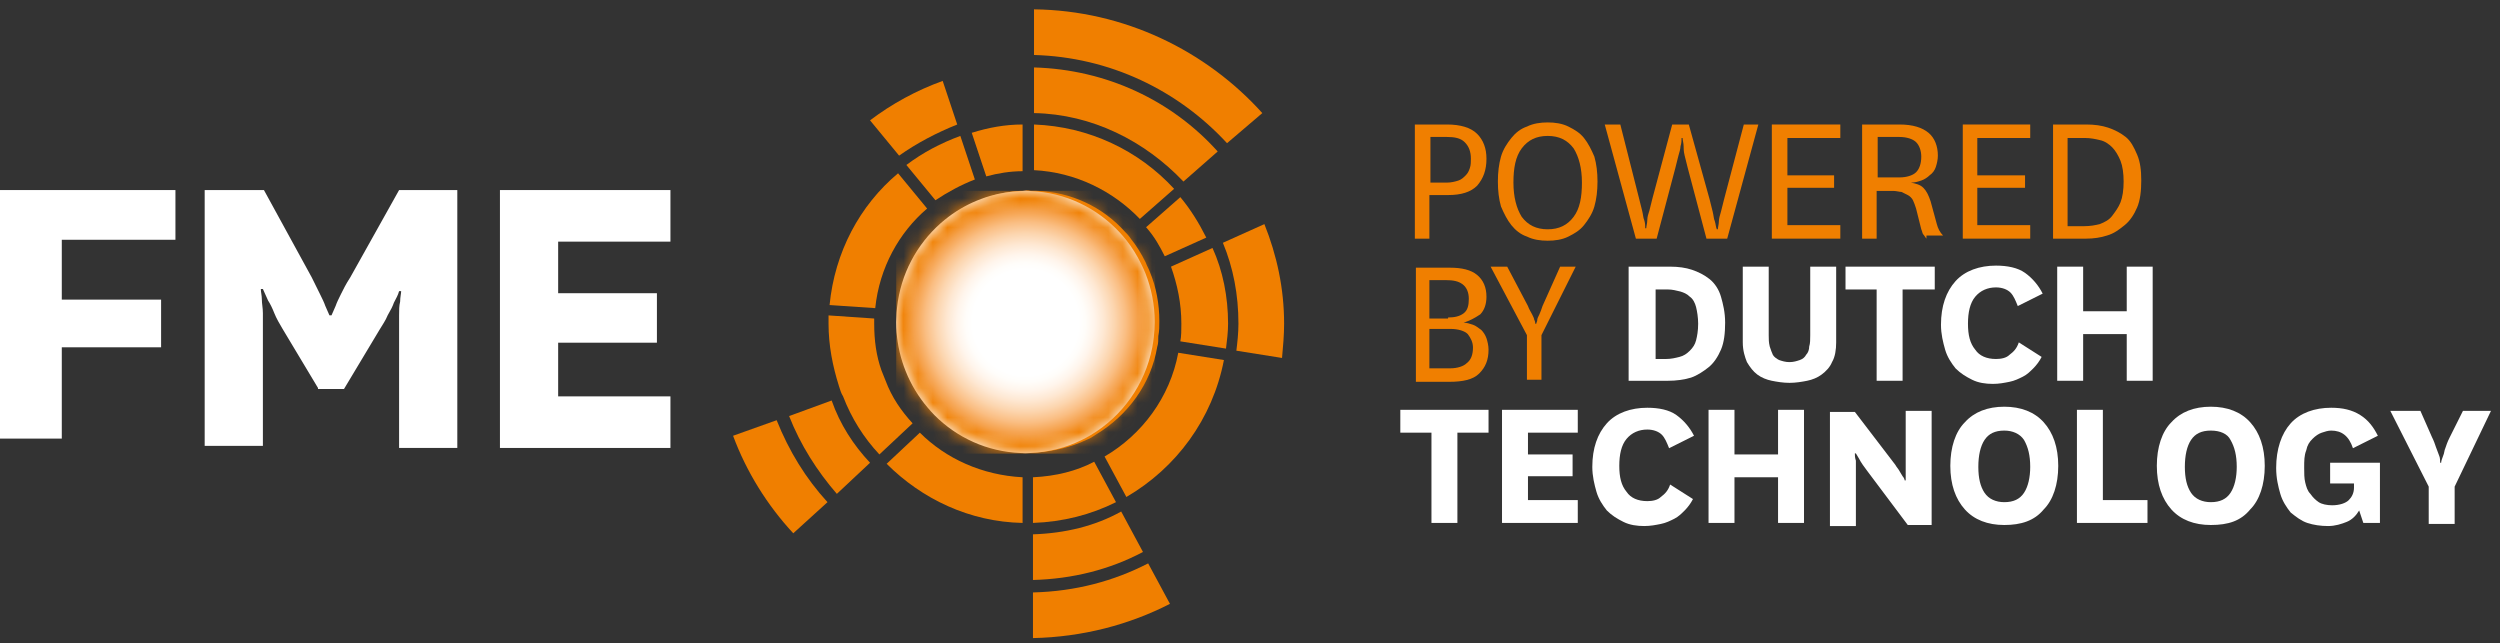 <?xml version="1.0" encoding="UTF-8"?> <svg xmlns="http://www.w3.org/2000/svg" xmlns:xlink="http://www.w3.org/1999/xlink" width="171px" height="44px" viewBox="0 0 171 44" version="1.1"><rect x="0" y="0" width="171" height="44" fill="#333333" stroke="none"/><title>FME_Logo</title><defs><radialGradient cx="49.761%" cy="49.943%" fx="49.761%" fy="49.943%" r="49.721%" gradientTransform="translate(0.498,0.499),scale(1,0.992),translate(-0.498,-0.499)" id="radialGradient-1"><stop stop-color="#FFFFFF" offset="0%"></stop><stop stop-color="#FFFFFF" offset="41%"></stop><stop stop-color="#FFFDFA" offset="46.13%"></stop><stop stop-color="#FFF5EC" offset="52.86%"></stop><stop stop-color="#FEE8D3" offset="60.47%"></stop><stop stop-color="#FCD6B0" offset="68.72%"></stop><stop stop-color="#FABE83" offset="77.51%"></stop><stop stop-color="#F5A049" offset="86.59%"></stop><stop stop-color="#F07F00" offset="95%"></stop><stop stop-color="#F07F00" offset="100%"></stop></radialGradient><path d="M8.503,0.018 C7.798,0.045 7.115,0.153 6.461,0.341 L6.461,0.341 C6.236,0.403 6.015,0.479 5.799,0.561 L5.799,0.561 C4.998,0.859 4.25,1.272 3.577,1.781 L3.577,1.781 C3.391,1.923 3.21,2.068 3.035,2.224 L3.035,2.224 C1.413,3.664 0.307,5.688 0.059,7.976 L0.059,7.976 C0.033,8.208 0.022,8.443 0.014,8.68 L0.014,8.68 C0.012,8.779 3.83693077e-15,8.875 3.83693077e-15,8.975 L3.83693077e-15,8.975 C3.83693077e-15,9.923 0.147,10.835 0.418,11.694 L0.418,11.694 C0.488,11.919 0.57,12.14 0.657,12.357 L0.657,12.357 C1.02,13.26 1.526,14.089 2.145,14.819 L2.145,14.819 C2.297,14.998 2.451,15.174 2.615,15.34 L2.615,15.34 C4.141,16.875 6.211,17.844 8.503,17.933 L8.503,17.933 C8.616,17.936 8.729,17.948 8.842,17.948 L8.842,17.948 C8.963,17.948 9.081,17.936 9.198,17.931 L9.198,17.931 C10.448,17.879 11.629,17.565 12.693,17.041 L12.693,17.041 C12.904,16.938 13.109,16.827 13.308,16.708 L13.308,16.708 C15.453,15.427 17.024,13.261 17.516,10.704 L17.516,10.704 C17.561,10.476 17.595,10.242 17.621,10.005 L17.621,10.005 C17.66,9.665 17.685,9.324 17.685,8.975 L17.685,8.975 C17.685,7.795 17.454,6.672 17.045,5.638 L17.045,5.638 C16.957,5.42 16.859,5.205 16.755,4.996 L16.755,4.996 C16.469,4.411 16.127,3.86 15.727,3.356 L15.727,3.356 C15.58,3.172 15.425,2.997 15.268,2.827 L15.268,2.827 C13.728,1.174 11.587,0.117 9.198,0.018 L9.198,0.018 C9.081,0.013 8.963,1.29810692e-14 8.842,1.29810692e-14 L8.842,1.29810692e-14 C8.729,1.29810692e-14 8.616,0.013 8.503,0.018" id="path-2"></path><radialGradient cx="49.984%" cy="50.082%" fx="49.984%" fy="50.082%" r="49.924%" gradientTransform="translate(0.5,0.501),scale(1,0.985),translate(-0.5,-0.501)" id="radialGradient-4"><stop stop-color="#FFFFFF" offset="0%"></stop><stop stop-color="#FFFFFF" offset="41%"></stop><stop stop-color="#FFFDFA" offset="46.13%"></stop><stop stop-color="#FFF5EC" offset="52.86%"></stop><stop stop-color="#FEE8D3" offset="60.47%"></stop><stop stop-color="#FCD6B0" offset="68.72%"></stop><stop stop-color="#FABE83" offset="77.51%"></stop><stop stop-color="#F5A049" offset="86.59%"></stop><stop stop-color="#F07F00" offset="95%"></stop><stop stop-color="#F07F00" offset="100%"></stop></radialGradient></defs><g id="Basispagina-+-grid-+-designsystem" stroke="none" stroke-width="1" fill="none" fill-rule="evenodd"><g id="Basispagina---1920" transform="translate(-197, -13)"><g id="FME_Logo" transform="translate(197, 13)"><g id="Group" transform="translate(50, 0)" fill-rule="nonzero"><path d="M46.776,16.323 L46.776,8.516 L48.976,8.516 C49.899,8.516 50.609,8.729 51.035,9.155 C51.461,9.581 51.674,10.148 51.674,10.858 C51.674,11.639 51.461,12.206 51.035,12.703 C50.609,13.129 49.97,13.342 49.047,13.342 L47.77,13.342 L47.77,16.323 L46.776,16.323 Z M47.77,12.49 L48.976,12.49 C49.26,12.49 49.544,12.419 49.757,12.348 C49.97,12.277 50.112,12.135 50.254,11.994 C50.396,11.852 50.467,11.71 50.538,11.497 C50.609,11.284 50.609,11.071 50.609,10.858 C50.609,10.361 50.467,10.006 50.183,9.723 C49.899,9.439 49.473,9.368 48.976,9.368 L47.841,9.368 L47.841,12.49 L47.77,12.49 Z" id="Shape" fill="#F07F00"></path><path d="M55.862,16.465 C55.365,16.465 54.868,16.394 54.442,16.181 C54.016,16.039 53.661,15.755 53.377,15.4 C53.093,15.045 52.88,14.619 52.667,14.123 C52.525,13.626 52.455,13.058 52.455,12.419 C52.455,11.781 52.525,11.213 52.667,10.716 C52.809,10.219 53.093,9.794 53.377,9.439 C53.661,9.084 54.016,8.8 54.442,8.658 C54.868,8.445 55.365,8.374 55.862,8.374 C56.358,8.374 56.855,8.445 57.281,8.658 C57.707,8.871 58.062,9.084 58.346,9.439 C58.63,9.794 58.843,10.219 59.056,10.716 C59.198,11.213 59.269,11.781 59.269,12.419 C59.269,13.058 59.198,13.626 59.056,14.123 C58.914,14.619 58.63,15.045 58.346,15.4 C58.062,15.755 57.707,15.968 57.281,16.181 C56.855,16.394 56.358,16.465 55.862,16.465 M55.862,9.297 C55.081,9.297 54.513,9.581 54.087,10.148 C53.661,10.716 53.519,11.497 53.519,12.49 C53.519,13.484 53.732,14.265 54.087,14.832 C54.513,15.4 55.081,15.684 55.862,15.684 C56.642,15.684 57.21,15.4 57.636,14.832 C58.062,14.265 58.204,13.484 58.204,12.49 C58.204,11.497 57.991,10.716 57.636,10.148 C57.21,9.581 56.642,9.297 55.862,9.297" id="Shape" fill="#F07F00"></path><path d="M66.935,13.626 C67.005,13.91 67.076,14.194 67.147,14.477 C67.218,14.761 67.218,14.974 67.289,15.116 C67.36,15.329 67.36,15.542 67.431,15.684 L67.502,15.684 C67.502,15.542 67.573,15.329 67.573,15.116 C67.573,14.974 67.644,14.69 67.715,14.477 C67.786,14.194 67.857,13.91 67.928,13.626 L69.277,8.516 L70.271,8.516 L68.141,16.323 L66.722,16.323 L65.444,11.497 C65.373,11.213 65.302,10.929 65.231,10.645 C65.16,10.361 65.16,10.148 65.16,10.006 C65.16,9.794 65.089,9.581 65.089,9.439 L65.018,9.439 C65.018,9.581 65.018,9.794 64.947,10.006 C64.947,10.148 64.876,10.432 64.805,10.645 C64.734,10.929 64.663,11.213 64.592,11.497 L63.315,16.323 L61.895,16.323 L59.765,8.516 L60.83,8.516 L62.108,13.555 C62.179,13.839 62.25,14.123 62.321,14.406 C62.392,14.69 62.392,14.903 62.463,15.045 C62.534,15.258 62.534,15.471 62.534,15.613 L62.605,15.613 C62.605,15.471 62.676,15.258 62.676,15.045 C62.676,14.832 62.747,14.619 62.818,14.406 C62.889,14.123 62.96,13.839 63.031,13.555 L64.379,8.516 L65.515,8.516 L66.935,13.626 Z" id="Path" fill="#F07F00"></path><polygon id="Path" fill="#F07F00" points="75.878 16.323 71.193 16.323 71.193 8.516 75.878 8.516 75.878 9.439 72.258 9.439 72.258 11.994 75.452 11.994 75.452 12.845 72.258 12.845 72.258 15.4 75.878 15.4"></polygon><path d="M81.769,16.323 C81.698,16.252 81.627,16.11 81.556,16.039 C81.485,15.968 81.485,15.826 81.415,15.684 L81.06,14.265 C80.989,14.052 80.918,13.839 80.847,13.697 C80.776,13.555 80.634,13.413 80.492,13.342 C80.35,13.271 80.208,13.2 80.066,13.129 C79.924,13.129 79.711,13.058 79.498,13.058 L78.362,13.058 L78.362,16.323 L77.369,16.323 L77.369,8.516 L79.924,8.516 C80.847,8.516 81.485,8.729 81.911,9.084 C82.337,9.439 82.55,10.006 82.55,10.645 C82.55,10.929 82.479,11.213 82.408,11.426 C82.337,11.639 82.195,11.852 81.982,11.994 C81.84,12.135 81.627,12.277 81.415,12.348 C81.202,12.419 80.989,12.49 80.705,12.49 L80.705,12.49 C81.06,12.561 81.344,12.632 81.556,12.845 C81.769,13.058 81.911,13.342 82.053,13.768 L82.479,15.329 C82.55,15.613 82.692,15.897 82.905,16.11 L81.769,16.11 L81.769,16.323 Z M78.433,12.135 L79.924,12.135 C80.421,12.135 80.847,11.994 81.06,11.781 C81.273,11.568 81.415,11.213 81.415,10.716 C81.415,10.29 81.273,9.935 81.06,9.723 C80.847,9.51 80.421,9.368 79.924,9.368 L78.433,9.368 L78.433,12.135 Z" id="Shape" fill="#F07F00"></path><polygon id="Path" fill="#F07F00" points="88.867 16.323 84.254 16.323 84.254 8.516 88.867 8.516 88.867 9.439 85.247 9.439 85.247 11.994 88.513 11.994 88.513 12.845 85.247 12.845 85.247 15.4 88.867 15.4"></polygon><path d="M90.429,16.323 L90.429,8.516 L92.7,8.516 C93.268,8.516 93.765,8.587 94.191,8.729 C94.617,8.871 95.043,9.084 95.398,9.368 C95.753,9.652 95.965,10.077 96.178,10.574 C96.391,11.071 96.462,11.639 96.462,12.348 C96.462,13.058 96.391,13.697 96.178,14.194 C95.965,14.69 95.682,15.116 95.327,15.4 C94.972,15.684 94.617,15.968 94.12,16.11 C93.694,16.252 93.197,16.323 92.7,16.323 L90.429,16.323 Z M92.558,15.471 C92.984,15.471 93.339,15.4 93.623,15.329 C93.978,15.187 94.262,15.045 94.475,14.761 C94.688,14.477 94.901,14.194 95.043,13.839 C95.185,13.484 95.256,12.987 95.256,12.419 C95.256,11.852 95.185,11.355 95.043,11 C94.901,10.645 94.688,10.29 94.475,10.077 C94.262,9.865 93.978,9.652 93.623,9.581 C93.339,9.51 92.984,9.439 92.629,9.439 L91.423,9.439 L91.423,15.471 L92.558,15.471 Z" id="Shape" fill="#F07F00"></path><path d="M50.112,22.071 C50.325,22.071 50.538,22.142 50.751,22.213 C50.964,22.284 51.106,22.426 51.319,22.568 C51.461,22.71 51.603,22.923 51.674,23.135 C51.745,23.348 51.816,23.632 51.816,23.916 C51.816,24.626 51.603,25.123 51.177,25.548 C50.751,25.974 50.041,26.116 49.118,26.116 L46.847,26.116 L46.847,18.31 L49.189,18.31 C49.97,18.31 50.609,18.452 51.035,18.806 C51.461,19.161 51.674,19.658 51.674,20.297 C51.674,20.794 51.532,21.219 51.248,21.503 C50.822,21.787 50.538,21.929 50.112,22.071 L50.112,22.071 Z M49.047,21.716 C49.473,21.716 49.828,21.645 50.112,21.432 C50.396,21.219 50.467,20.865 50.467,20.439 C50.467,20.013 50.325,19.658 50.041,19.445 C49.757,19.232 49.402,19.161 48.905,19.161 L47.77,19.161 L47.77,21.787 L49.047,21.787 L49.047,21.716 Z M47.77,25.194 L49.189,25.194 C49.686,25.194 50.112,25.052 50.325,24.839 C50.609,24.626 50.751,24.271 50.751,23.774 C50.751,23.419 50.609,23.135 50.396,22.852 C50.183,22.639 49.757,22.497 49.189,22.497 L47.77,22.497 L47.77,25.194 Z" id="Shape" fill="#F07F00"></path><path d="M54.513,20.935 C54.584,21.148 54.726,21.361 54.797,21.503 C54.868,21.645 54.939,21.787 54.939,21.858 C55.01,22 55.01,22.071 55.01,22.142 L55.081,22.142 C55.081,22.071 55.152,22 55.152,21.858 C55.152,21.787 55.223,21.645 55.294,21.503 C55.365,21.361 55.436,21.148 55.507,20.935 L56.713,18.239 L57.778,18.239 L55.436,22.923 L55.436,25.974 L54.442,25.974 L54.442,22.923 L51.958,18.239 L53.093,18.239 L54.513,20.935 Z" id="Path" fill="#F07F00"></path><path d="M61.398,26.045 L61.398,18.239 L64.237,18.239 C64.805,18.239 65.302,18.31 65.728,18.452 C66.154,18.594 66.58,18.806 66.935,19.09 C67.289,19.374 67.573,19.8 67.715,20.297 C67.857,20.794 67.999,21.361 67.999,22.071 C67.999,22.781 67.928,23.419 67.715,23.916 C67.502,24.413 67.218,24.839 66.864,25.123 C66.509,25.406 66.083,25.69 65.657,25.832 C65.16,25.974 64.663,26.045 64.095,26.045 L61.398,26.045 Z M63.953,24.555 C64.308,24.555 64.592,24.484 64.876,24.413 C65.16,24.342 65.373,24.2 65.586,23.987 C65.799,23.774 65.941,23.561 66.012,23.277 C66.083,22.994 66.154,22.639 66.154,22.142 C66.154,21.716 66.083,21.29 66.012,21.006 C65.941,20.723 65.799,20.439 65.586,20.297 C65.373,20.084 65.16,20.013 64.947,19.942 C64.663,19.871 64.379,19.8 64.095,19.8 L63.244,19.8 L63.244,24.555 L63.953,24.555 L63.953,24.555 Z" id="Shape" fill="#FFFFFF"></path><path d="M75.594,18.239 L75.594,23.419 C75.594,23.916 75.523,24.413 75.31,24.768 C75.168,25.123 74.884,25.406 74.6,25.619 C74.316,25.832 73.962,25.974 73.607,26.045 C73.252,26.116 72.826,26.187 72.4,26.187 C71.974,26.187 71.548,26.116 71.193,26.045 C70.838,25.974 70.484,25.832 70.2,25.619 C69.916,25.406 69.703,25.123 69.49,24.768 C69.348,24.413 69.206,23.987 69.206,23.419 L69.206,18.239 L70.98,18.239 L70.98,22.923 C70.98,23.206 70.98,23.419 71.051,23.703 C71.122,23.916 71.193,24.129 71.264,24.271 C71.335,24.413 71.548,24.555 71.69,24.626 C71.903,24.697 72.116,24.768 72.4,24.768 C72.684,24.768 72.897,24.697 73.11,24.626 C73.323,24.555 73.465,24.413 73.536,24.271 C73.678,24.129 73.749,23.916 73.749,23.703 C73.82,23.49 73.82,23.206 73.82,22.923 L73.82,18.239 L75.594,18.239 Z" id="Path" fill="#FFFFFF"></path><polygon id="Path" fill="#FFFFFF" points="78.362 26.045 78.362 19.8 76.233 19.8 76.233 18.239 82.337 18.239 82.337 19.8 80.137 19.8 80.137 26.045"></polygon><path d="M89.648,24.413 C89.506,24.697 89.293,24.981 89.08,25.194 C88.867,25.406 88.655,25.619 88.371,25.761 C88.087,25.903 87.803,26.045 87.448,26.116 C87.093,26.187 86.738,26.258 86.312,26.258 C85.815,26.258 85.318,26.187 84.893,25.974 C84.467,25.761 84.112,25.548 83.757,25.194 C83.473,24.839 83.189,24.413 83.047,23.916 C82.905,23.419 82.763,22.852 82.763,22.213 C82.763,20.935 83.118,19.942 83.757,19.232 C84.396,18.523 85.389,18.168 86.525,18.168 C87.306,18.168 88.016,18.31 88.513,18.665 C89.009,19.019 89.435,19.516 89.719,20.084 L88.016,20.935 C87.874,20.581 87.732,20.226 87.519,20.013 C87.306,19.8 86.951,19.658 86.525,19.658 C85.957,19.658 85.46,19.871 85.105,20.297 C84.751,20.723 84.609,21.361 84.609,22.142 C84.609,22.923 84.751,23.49 85.105,23.916 C85.389,24.342 85.886,24.555 86.525,24.555 C86.88,24.555 87.235,24.484 87.448,24.271 C87.732,24.058 87.945,23.845 88.087,23.419 L89.648,24.413 Z" id="Path" fill="#FFFFFF"></path><polygon id="Path" fill="#FFFFFF" points="90.713 26.045 90.713 18.239 92.487 18.239 92.487 21.29 95.469 21.29 95.469 18.239 97.243 18.239 97.243 26.045 95.469 26.045 95.469 22.852 92.487 22.852 92.487 26.045"></polygon><polygon id="Path" fill="#FFFFFF" points="47.912 35.768 47.912 29.594 45.782 29.594 45.782 28.032 51.816 28.032 51.816 29.594 49.686 29.594 49.686 35.768"></polygon><polygon id="Path" fill="#FFFFFF" points="57.92 35.768 52.738 35.768 52.738 28.032 57.92 28.032 57.92 29.594 54.513 29.594 54.513 31.084 57.565 31.084 57.565 32.574 54.513 32.574 54.513 34.206 57.92 34.206"></polygon><path d="M65.799,34.135 C65.657,34.419 65.444,34.703 65.231,34.916 C65.018,35.129 64.805,35.342 64.521,35.484 C64.237,35.626 63.953,35.768 63.598,35.839 C63.244,35.91 62.889,35.981 62.463,35.981 C61.966,35.981 61.469,35.91 61.043,35.697 C60.617,35.484 60.262,35.271 59.907,34.916 C59.624,34.561 59.34,34.135 59.198,33.639 C59.056,33.142 58.914,32.574 58.914,31.935 C58.914,30.658 59.269,29.665 59.907,28.955 C60.546,28.245 61.54,27.89 62.676,27.89 C63.456,27.89 64.166,28.032 64.663,28.387 C65.16,28.742 65.586,29.239 65.87,29.806 L64.166,30.658 C64.024,30.303 63.882,29.948 63.669,29.735 C63.456,29.523 63.102,29.381 62.676,29.381 C62.108,29.381 61.611,29.594 61.256,30.019 C60.901,30.445 60.759,31.084 60.759,31.865 C60.759,32.645 60.901,33.213 61.256,33.639 C61.54,34.065 62.037,34.277 62.676,34.277 C63.031,34.277 63.385,34.206 63.598,33.994 C63.882,33.781 64.095,33.568 64.237,33.142 L65.799,34.135 Z" id="Path" fill="#FFFFFF"></path><polygon id="Path" fill="#FFFFFF" points="66.864 35.768 66.864 28.032 68.638 28.032 68.638 31.084 71.619 31.084 71.619 28.032 73.394 28.032 73.394 35.768 71.619 35.768 71.619 32.645 68.638 32.645 68.638 35.768"></polygon><path d="M79.64,31.794 C79.711,31.935 79.853,32.077 79.924,32.219 C79.995,32.361 80.066,32.432 80.137,32.574 C80.208,32.645 80.279,32.787 80.279,32.858 L80.35,32.858 C80.35,32.716 80.35,32.574 80.35,32.432 C80.35,32.29 80.35,32.077 80.35,31.935 L80.35,31.226 L80.35,28.103 L82.124,28.103 L82.124,35.91 L80.492,35.91 L77.724,32.219 C77.511,31.935 77.298,31.652 77.156,31.368 C77.085,31.226 77.014,31.155 76.943,31.013 L76.872,31.013 C76.872,31.155 76.872,31.297 76.943,31.51 C76.943,31.652 76.943,31.865 76.943,32.077 C76.943,32.29 76.943,32.574 76.943,32.858 L76.943,35.981 L75.168,35.981 L75.168,28.174 L76.872,28.174 L79.64,31.794 Z" id="Path" fill="#FFFFFF"></path><path d="M87.093,35.91 C85.957,35.91 85.035,35.555 84.396,34.845 C83.757,34.135 83.402,33.142 83.402,31.865 C83.402,30.587 83.757,29.523 84.396,28.884 C85.035,28.174 85.957,27.819 87.093,27.819 C88.229,27.819 89.151,28.174 89.79,28.884 C90.429,29.594 90.784,30.587 90.784,31.865 C90.784,33.142 90.429,34.206 89.79,34.845 C89.151,35.626 88.229,35.91 87.093,35.91 M87.093,29.452 C86.454,29.452 86.028,29.665 85.744,30.09 C85.46,30.516 85.318,31.155 85.318,31.935 C85.318,32.716 85.46,33.284 85.744,33.71 C86.028,34.135 86.525,34.348 87.093,34.348 C87.732,34.348 88.158,34.135 88.442,33.71 C88.725,33.284 88.867,32.645 88.867,31.935 C88.867,31.155 88.725,30.587 88.442,30.09 C88.158,29.665 87.661,29.452 87.093,29.452" id="Shape" fill="#FFFFFF"></path><polygon id="Path" fill="#FFFFFF" points="93.836 28.032 93.836 34.206 96.888 34.206 96.888 35.768 92.062 35.768 92.062 28.032"></polygon><path d="M101.218,35.91 C100.082,35.91 99.16,35.555 98.521,34.845 C97.882,34.135 97.527,33.142 97.527,31.865 C97.527,30.587 97.882,29.523 98.521,28.884 C99.16,28.174 100.082,27.819 101.218,27.819 C102.354,27.819 103.276,28.174 103.915,28.884 C104.554,29.594 104.909,30.587 104.909,31.865 C104.909,33.142 104.554,34.206 103.915,34.845 C103.276,35.626 102.425,35.91 101.218,35.91 M101.218,29.452 C100.579,29.452 100.153,29.665 99.869,30.09 C99.585,30.516 99.444,31.155 99.444,31.935 C99.444,32.716 99.585,33.284 99.869,33.71 C100.153,34.135 100.65,34.348 101.218,34.348 C101.857,34.348 102.283,34.135 102.567,33.71 C102.851,33.284 102.993,32.645 102.993,31.935 C102.993,31.155 102.851,30.587 102.567,30.09 C102.354,29.665 101.857,29.452 101.218,29.452" id="Shape" fill="#FFFFFF"></path><path d="M112.788,31.652 L112.788,35.768 L111.652,35.768 L111.368,34.916 C111.155,35.271 110.871,35.555 110.516,35.697 C110.162,35.839 109.736,35.981 109.239,35.981 C108.742,35.981 108.245,35.91 107.819,35.768 C107.393,35.626 107.038,35.342 106.684,35.058 C106.4,34.703 106.116,34.277 105.974,33.781 C105.832,33.284 105.69,32.716 105.69,32.006 C105.69,30.729 106.045,29.665 106.684,28.955 C107.322,28.245 108.316,27.89 109.452,27.89 C110.233,27.89 110.871,28.032 111.439,28.387 C112.007,28.742 112.362,29.239 112.646,29.806 L110.942,30.658 C110.658,29.806 110.162,29.452 109.452,29.452 C109.239,29.452 109.026,29.523 108.813,29.594 C108.6,29.665 108.387,29.806 108.174,30.019 C107.961,30.232 107.819,30.445 107.748,30.8 C107.606,31.155 107.606,31.51 107.606,32.006 C107.606,32.361 107.606,32.716 107.677,33 C107.748,33.284 107.819,33.568 108.032,33.781 C108.174,33.994 108.387,34.206 108.6,34.348 C108.813,34.49 109.168,34.561 109.523,34.561 C110.02,34.561 110.445,34.419 110.658,34.206 C110.871,33.994 111.013,33.71 111.013,33.355 L111.013,33.071 L109.381,33.071 L109.381,31.652 L112.788,31.652 L112.788,31.652 Z" id="Path" fill="#FFFFFF"></path><path d="M116.337,29.877 C116.479,30.161 116.55,30.374 116.621,30.587 C116.692,30.8 116.763,30.942 116.834,31.155 C116.905,31.297 116.905,31.51 116.905,31.652 L116.976,31.652 C116.976,31.51 117.047,31.368 117.118,31.155 C117.189,31.013 117.189,30.8 117.26,30.658 C117.331,30.445 117.402,30.232 117.544,29.948 L118.466,28.103 L120.383,28.103 L117.898,33.284 L117.898,35.839 L116.124,35.839 L116.124,33.284 L113.498,28.103 L115.556,28.103 L116.337,29.877 Z" id="Path" fill="#FFFFFF"></path><path d="M25.553,31.226 L27.044,33.994 C30.451,32.006 32.935,28.671 33.716,24.626 L30.593,24.129 C30.025,27.181 28.108,29.735 25.553,31.226" id="Path" fill="#F07F00"></path><path d="M27.966,14.974 L30.309,12.916 C27.895,10.29 24.488,8.658 20.726,8.516 L20.726,11.639 C23.565,11.781 26.121,13.058 27.966,14.974" id="Path" fill="#F07F00"></path><path d="M29.67,17.529 L32.509,16.252 C32.012,15.258 31.444,14.335 30.735,13.484 L28.392,15.542 C28.96,16.181 29.315,16.819 29.67,17.529" id="Path" fill="#F07F00"></path><path d="M30.805,22.142 C30.805,22.568 30.805,22.994 30.735,23.348 L33.858,23.845 C33.929,23.277 34,22.71 34,22.142 C34,20.297 33.645,18.523 32.935,16.961 L30.096,18.239 C30.522,19.445 30.805,20.723 30.805,22.142" id="Path" fill="#F07F00"></path><path d="M16.68,12.277 L15.687,9.297 C14.338,9.794 13.131,10.432 11.996,11.284 L13.983,13.697 C14.835,13.129 15.758,12.632 16.68,12.277" id="Path" fill="#F07F00"></path><path d="M19.945,11.71 L19.945,8.516 C18.739,8.516 17.603,8.729 16.467,9.084 L17.461,12.065 C18.242,11.852 19.094,11.71 19.945,11.71" id="Path" fill="#F07F00"></path><path d="M20.655,32.645 L20.655,35.768 C22.714,35.697 24.63,35.2 26.334,34.348 L24.843,31.581 C23.636,32.219 22.217,32.574 20.655,32.645" id="Path" fill="#F07F00"></path><path d="M13.415,14.265 L11.428,11.852 C8.802,14.052 7.098,17.245 6.743,20.865 L9.866,21.077 C10.15,18.31 11.499,15.897 13.415,14.265" id="Path" fill="#F07F00"></path><path d="M12.918,29.594 L10.647,31.723 C13.06,34.135 16.325,35.697 19.945,35.768 L19.945,32.645 C17.177,32.503 14.693,31.368 12.918,29.594" id="Path" fill="#F07F00"></path><path d="M30.947,12.419 L33.29,10.361 C30.167,6.884 25.695,4.755 20.726,4.613 L20.726,7.735 C24.701,7.806 28.321,9.652 30.947,12.419" id="Path" fill="#F07F00"></path><path d="M34.709,22.142 C34.709,22.781 34.638,23.419 34.567,23.987 L37.691,24.484 C37.762,23.703 37.833,22.923 37.833,22.142 C37.833,19.729 37.336,17.458 36.484,15.329 L33.645,16.606 C34.355,18.31 34.709,20.155 34.709,22.142" id="Path" fill="#F07F00"></path><path d="M20.655,36.548 L20.655,39.671 C23.353,39.6 25.908,38.961 28.179,37.755 L26.689,34.987 C24.914,35.981 22.856,36.477 20.655,36.548" id="Path" fill="#F07F00"></path><path d="M15.474,8.516 L14.48,5.535 C12.705,6.174 11.002,7.097 9.511,8.232 L11.499,10.645 C12.705,9.794 14.054,9.084 15.474,8.516" id="Path" fill="#F07F00"></path><path d="M6.885,27.394 L3.975,28.458 C4.756,30.445 5.891,32.219 7.24,33.781 L9.511,31.652 C8.376,30.445 7.453,29.026 6.885,27.394" id="Path" fill="#F07F00"></path><path d="M3.123,28.742 L0.142,29.806 C1.065,32.29 2.484,34.561 4.259,36.477 L6.601,34.348 C5.111,32.716 3.975,30.871 3.123,28.742" id="Path" fill="#F07F00"></path><path d="M33.929,9.794 L36.342,7.735 C32.509,3.477 26.902,0.71 20.726,0.639 L20.726,3.761 C25.908,3.903 30.593,6.174 33.929,9.794" id="Path" fill="#F07F00"></path><path d="M20.655,40.523 L20.655,43.645 C24.062,43.574 27.256,42.723 30.025,41.303 L28.534,38.535 C26.192,39.742 23.565,40.452 20.655,40.523" id="Path" fill="#F07F00"></path><path d="M10.576,26.045 C10.505,25.832 10.363,25.548 10.292,25.335 C9.937,24.342 9.795,23.277 9.795,22.142 C9.795,22 9.795,21.929 9.795,21.787 L6.672,21.574 C6.672,21.787 6.672,22 6.672,22.142 C6.672,23.632 6.956,25.052 7.382,26.4 C7.453,26.613 7.524,26.897 7.666,27.11 C8.234,28.6 9.085,29.948 10.15,31.084 L12.422,28.955 C11.641,28.103 11.002,27.181 10.576,26.045" id="Path" fill="#F07F00"></path></g><g id="Group" transform="translate(61.3, 13)"><g id="SVGID_3_-link" fill="url(#radialGradient-1)" fill-rule="nonzero"><path d="M8.712,0.052 C7.992,0.052 7.344,0.198 6.696,0.345 C6.48,0.418 6.264,0.491 6.048,0.564 C5.256,0.856 4.464,1.295 3.816,1.806 C3.6,1.952 3.456,2.098 3.24,2.245 C1.584,3.706 0.504,5.679 0.288,8.018 C0.288,8.237 0.216,8.456 0.216,8.748 C0.216,8.821 0.216,8.968 0.216,9.041 C0.216,9.991 0.36,10.868 0.648,11.745 C0.72,11.964 0.792,12.183 0.864,12.402 C1.224,13.279 1.728,14.156 2.376,14.887 C2.52,15.033 2.664,15.252 2.88,15.398 C4.392,16.933 6.48,17.883 8.784,17.956 C8.928,17.956 9,17.956 9.144,17.956 C9.288,17.956 9.36,17.956 9.504,17.956 C10.728,17.883 11.952,17.591 13.032,17.079 C13.248,17.006 13.464,16.86 13.68,16.714 C15.84,15.398 17.424,13.279 17.856,10.721 C17.928,10.502 17.928,10.283 17.928,9.991 C18,9.625 18,9.333 18,8.968 C18,7.798 17.784,6.629 17.352,5.606 C17.28,5.387 17.136,5.168 17.064,4.948 C16.776,4.364 16.416,3.779 16.056,3.341 C15.912,3.121 15.768,2.975 15.624,2.829 C14.112,1.148 11.952,0.125 9.576,0.052 C9.432,0.052 9.36,0.052 9.216,0.052 C8.928,-0.021 8.856,0.052 8.712,0.052" id="SVGID_3_"></path></g><g id="Rectangle" transform="translate(0, 0.052)"><mask id="mask-3" fill="white"><use xlink:href="#path-2"></use></mask><use id="Mask" fill="#FFFFFF" xlink:href="#path-2"></use><rect fill="url(#radialGradient-4)" fill-rule="nonzero" mask="url(#mask-3)" x="7.67386155e-15" y="7.78864153e-15" width="17.712" height="17.977"></rect></g></g><polygon id="Path" fill="#FFFFFF" fill-rule="nonzero" points="-6.82121026e-13 13 -6.82121026e-13 30 4.226 30 4.226 23.755 11.019 23.755 11.019 20.494 4.226 20.494 4.226 16.4 12 16.4 12 13"></polygon><g id="Group" transform="translate(14, 13)" fill="#FFFFFF" fill-rule="nonzero"><path d="M7.751,13.536 L5.333,9.504 C5.12,9.144 4.907,8.784 4.764,8.424 C4.622,8.064 4.48,7.776 4.338,7.56 C4.196,7.272 4.124,7.056 3.982,6.768 L3.84,6.768 C3.84,6.984 3.911,7.2 3.911,7.488 C3.911,7.776 3.982,8.064 3.982,8.424 C3.982,8.784 3.982,9.216 3.982,9.72 L3.982,17.496 L0,17.496 L0,0 L4.053,0 L7.324,5.976 C7.538,6.408 7.751,6.84 7.893,7.128 C8.036,7.416 8.178,7.704 8.249,7.92 L8.533,8.568 L8.676,8.568 L8.96,7.92 C9.031,7.704 9.173,7.416 9.316,7.128 C9.458,6.84 9.671,6.408 9.956,5.976 L13.298,0 L17.28,0 L17.28,17.64 L13.298,17.64 L13.298,9.864 C13.298,9.36 13.298,8.928 13.298,8.568 C13.298,8.208 13.298,7.92 13.369,7.632 C13.369,7.344 13.44,7.056 13.44,6.912 L13.298,6.912 C13.227,7.2 13.084,7.416 12.942,7.704 C12.871,7.92 12.729,8.208 12.516,8.568 C12.373,8.928 12.16,9.216 11.947,9.576 L9.529,13.608 L7.751,13.608 L7.751,13.536 Z" id="Path"></path><polygon id="Path" points="31.858 17.64 20.196 17.64 20.196 0 31.858 0 31.858 3.528 24.178 3.528 24.178 7.056 30.933 7.056 30.933 10.44 24.178 10.44 24.178 14.112 31.858 14.112"></polygon></g></g></g></g></svg> 